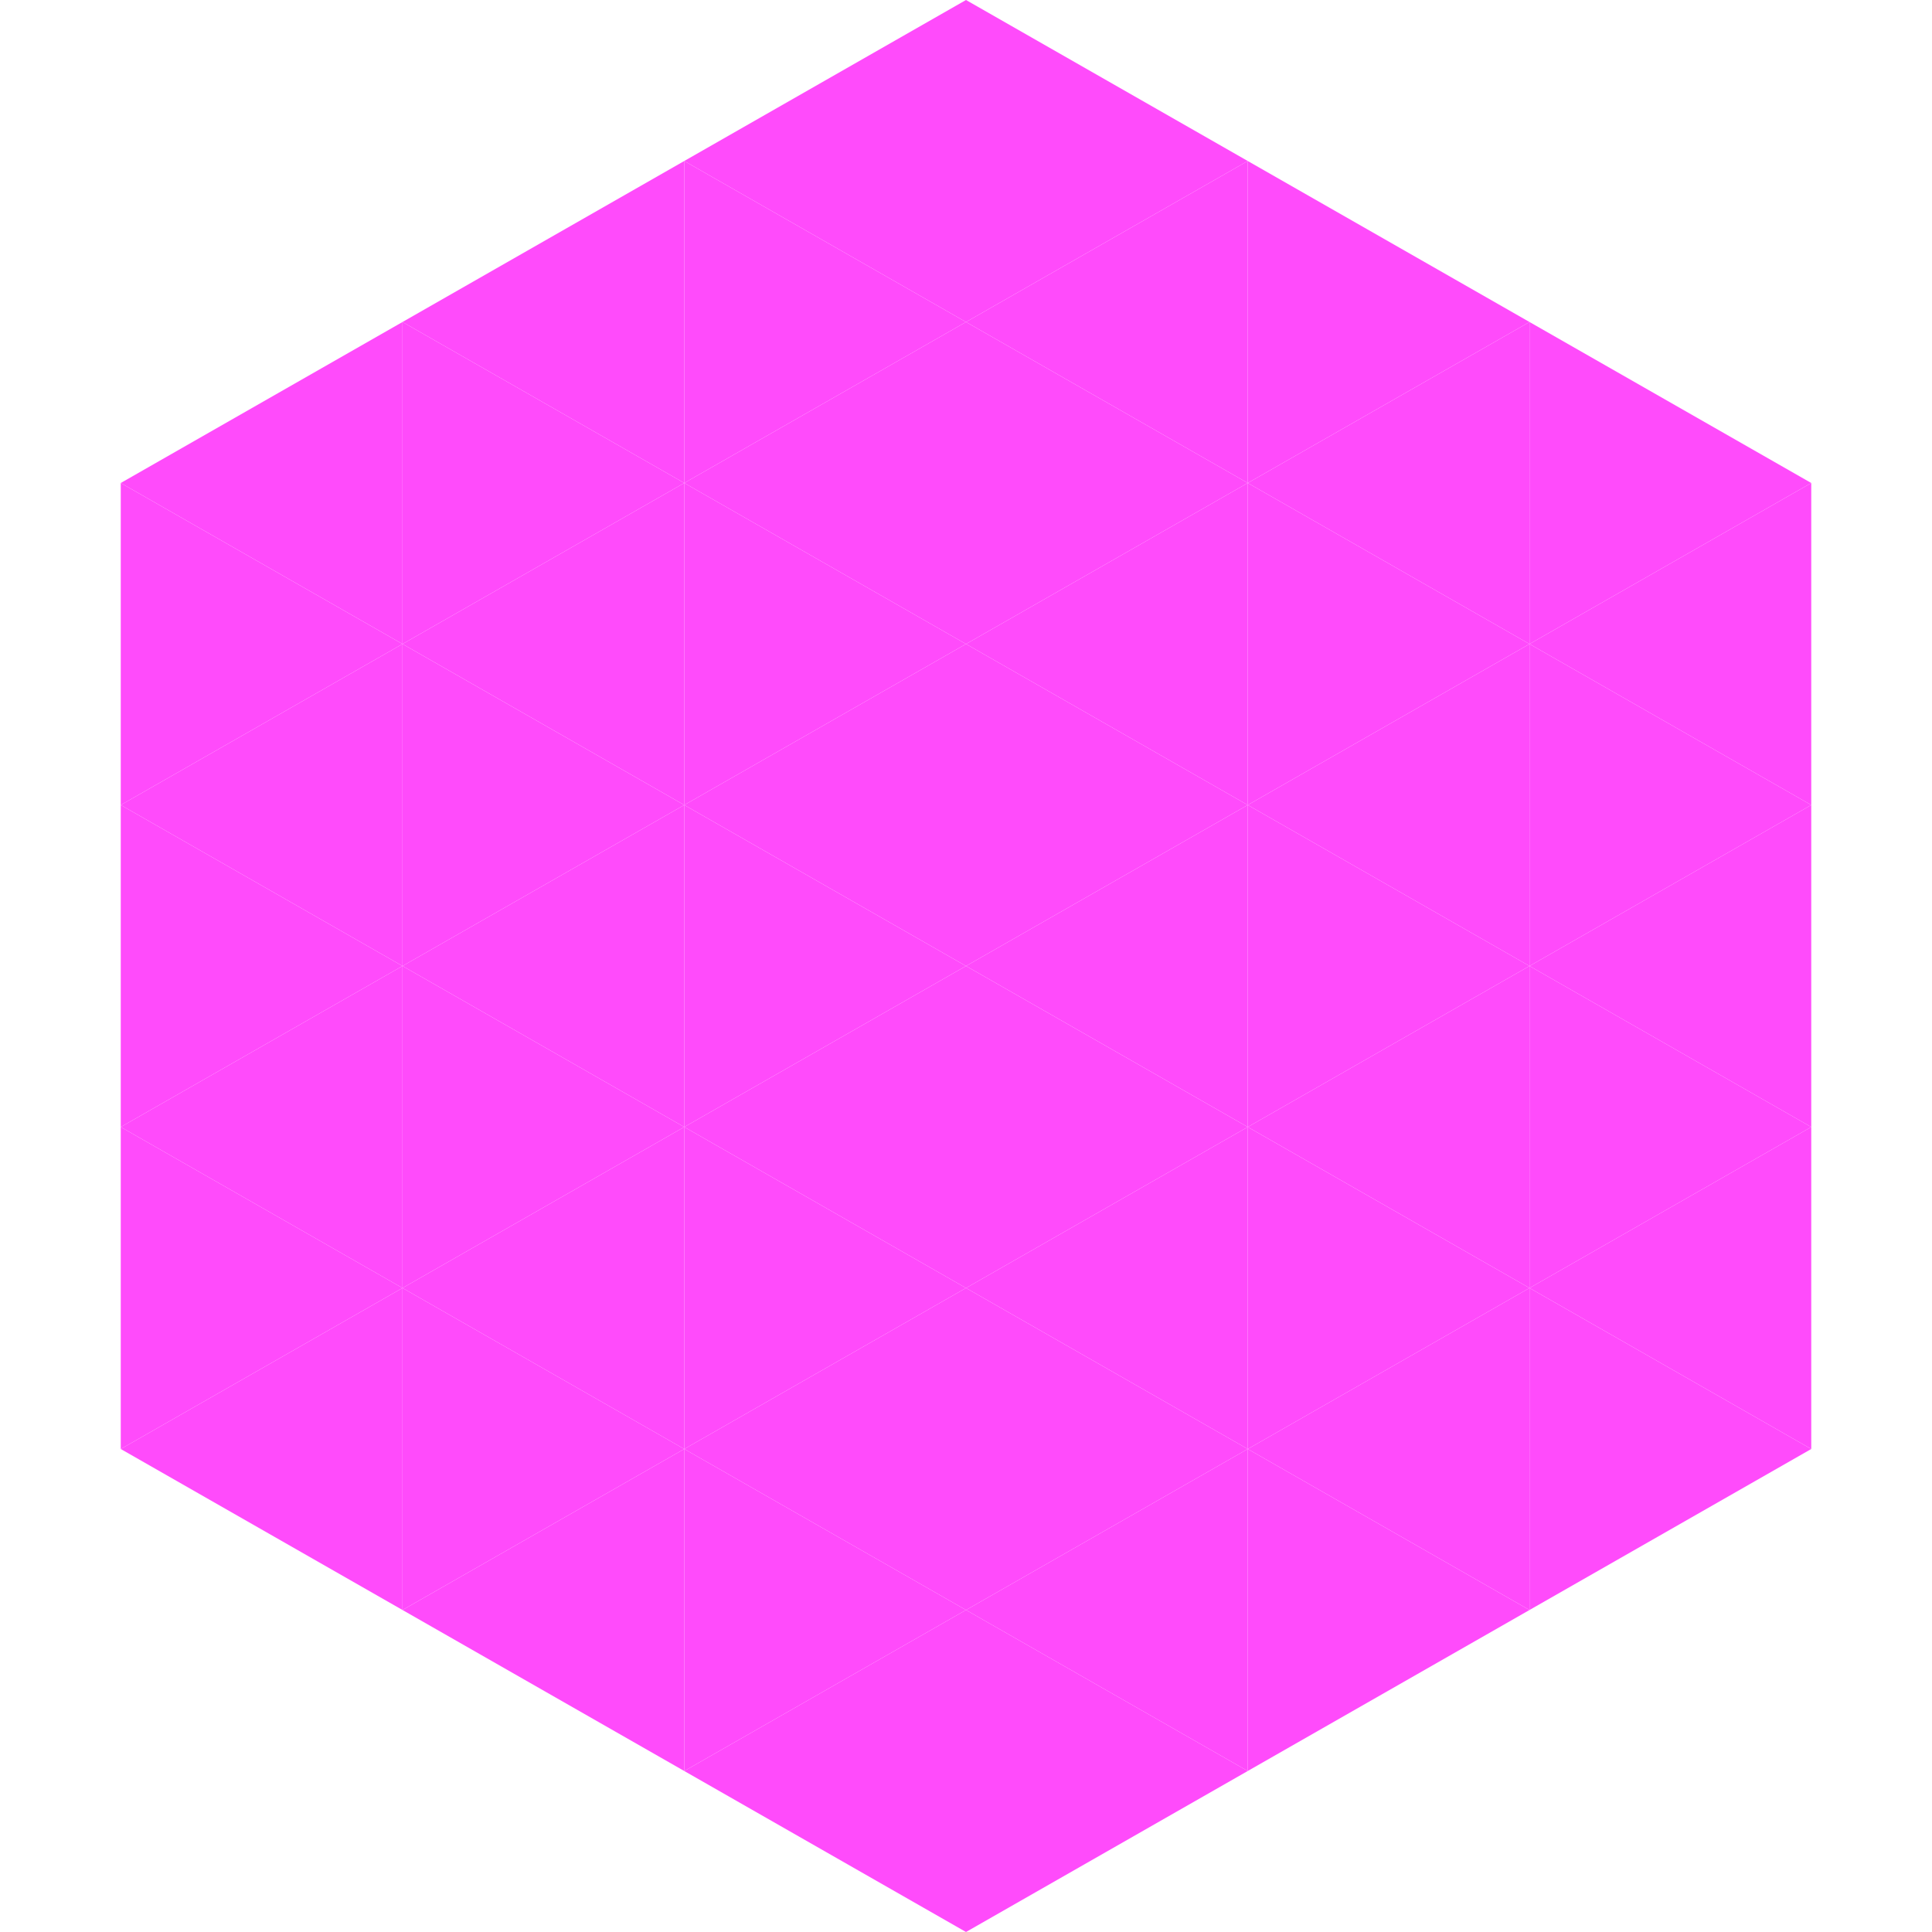 <?xml version="1.0"?>
<!-- Generated by SVGo -->
<svg width="240" height="240"
     xmlns="http://www.w3.org/2000/svg"
     xmlns:xlink="http://www.w3.org/1999/xlink">
<polygon points="50,40 15,60 50,80" style="fill:rgb(255,75,251)" />
<polygon points="190,40 225,60 190,80" style="fill:rgb(255,75,251)" />
<polygon points="15,60 50,80 15,100" style="fill:rgb(255,75,251)" />
<polygon points="225,60 190,80 225,100" style="fill:rgb(255,75,251)" />
<polygon points="50,80 15,100 50,120" style="fill:rgb(255,75,251)" />
<polygon points="190,80 225,100 190,120" style="fill:rgb(255,75,251)" />
<polygon points="15,100 50,120 15,140" style="fill:rgb(255,75,251)" />
<polygon points="225,100 190,120 225,140" style="fill:rgb(255,75,251)" />
<polygon points="50,120 15,140 50,160" style="fill:rgb(255,75,251)" />
<polygon points="190,120 225,140 190,160" style="fill:rgb(255,75,251)" />
<polygon points="15,140 50,160 15,180" style="fill:rgb(255,75,251)" />
<polygon points="225,140 190,160 225,180" style="fill:rgb(255,75,251)" />
<polygon points="50,160 15,180 50,200" style="fill:rgb(255,75,251)" />
<polygon points="190,160 225,180 190,200" style="fill:rgb(255,75,251)" />
<polygon points="15,180 50,200 15,220" style="fill:rgb(255,255,255); fill-opacity:0" />
<polygon points="225,180 190,200 225,220" style="fill:rgb(255,255,255); fill-opacity:0" />
<polygon points="50,0 85,20 50,40" style="fill:rgb(255,255,255); fill-opacity:0" />
<polygon points="190,0 155,20 190,40" style="fill:rgb(255,255,255); fill-opacity:0" />
<polygon points="85,20 50,40 85,60" style="fill:rgb(255,75,251)" />
<polygon points="155,20 190,40 155,60" style="fill:rgb(255,75,251)" />
<polygon points="50,40 85,60 50,80" style="fill:rgb(255,75,251)" />
<polygon points="190,40 155,60 190,80" style="fill:rgb(255,75,251)" />
<polygon points="85,60 50,80 85,100" style="fill:rgb(255,75,251)" />
<polygon points="155,60 190,80 155,100" style="fill:rgb(255,75,251)" />
<polygon points="50,80 85,100 50,120" style="fill:rgb(255,75,251)" />
<polygon points="190,80 155,100 190,120" style="fill:rgb(255,75,251)" />
<polygon points="85,100 50,120 85,140" style="fill:rgb(255,75,251)" />
<polygon points="155,100 190,120 155,140" style="fill:rgb(255,75,251)" />
<polygon points="50,120 85,140 50,160" style="fill:rgb(255,75,251)" />
<polygon points="190,120 155,140 190,160" style="fill:rgb(255,75,251)" />
<polygon points="85,140 50,160 85,180" style="fill:rgb(255,75,251)" />
<polygon points="155,140 190,160 155,180" style="fill:rgb(255,75,251)" />
<polygon points="50,160 85,180 50,200" style="fill:rgb(255,75,251)" />
<polygon points="190,160 155,180 190,200" style="fill:rgb(255,75,251)" />
<polygon points="85,180 50,200 85,220" style="fill:rgb(255,75,251)" />
<polygon points="155,180 190,200 155,220" style="fill:rgb(255,75,251)" />
<polygon points="120,0 85,20 120,40" style="fill:rgb(255,75,251)" />
<polygon points="120,0 155,20 120,40" style="fill:rgb(255,75,251)" />
<polygon points="85,20 120,40 85,60" style="fill:rgb(255,75,251)" />
<polygon points="155,20 120,40 155,60" style="fill:rgb(255,75,251)" />
<polygon points="120,40 85,60 120,80" style="fill:rgb(255,75,251)" />
<polygon points="120,40 155,60 120,80" style="fill:rgb(255,75,251)" />
<polygon points="85,60 120,80 85,100" style="fill:rgb(255,75,251)" />
<polygon points="155,60 120,80 155,100" style="fill:rgb(255,75,251)" />
<polygon points="120,80 85,100 120,120" style="fill:rgb(255,75,251)" />
<polygon points="120,80 155,100 120,120" style="fill:rgb(255,75,251)" />
<polygon points="85,100 120,120 85,140" style="fill:rgb(255,75,251)" />
<polygon points="155,100 120,120 155,140" style="fill:rgb(255,75,251)" />
<polygon points="120,120 85,140 120,160" style="fill:rgb(255,75,251)" />
<polygon points="120,120 155,140 120,160" style="fill:rgb(255,75,251)" />
<polygon points="85,140 120,160 85,180" style="fill:rgb(255,75,251)" />
<polygon points="155,140 120,160 155,180" style="fill:rgb(255,75,251)" />
<polygon points="120,160 85,180 120,200" style="fill:rgb(255,75,251)" />
<polygon points="120,160 155,180 120,200" style="fill:rgb(255,75,251)" />
<polygon points="85,180 120,200 85,220" style="fill:rgb(255,75,251)" />
<polygon points="155,180 120,200 155,220" style="fill:rgb(255,75,251)" />
<polygon points="120,200 85,220 120,240" style="fill:rgb(255,75,251)" />
<polygon points="120,200 155,220 120,240" style="fill:rgb(255,75,251)" />
<polygon points="85,220 120,240 85,260" style="fill:rgb(255,255,255); fill-opacity:0" />
<polygon points="155,220 120,240 155,260" style="fill:rgb(255,255,255); fill-opacity:0" />
</svg>
